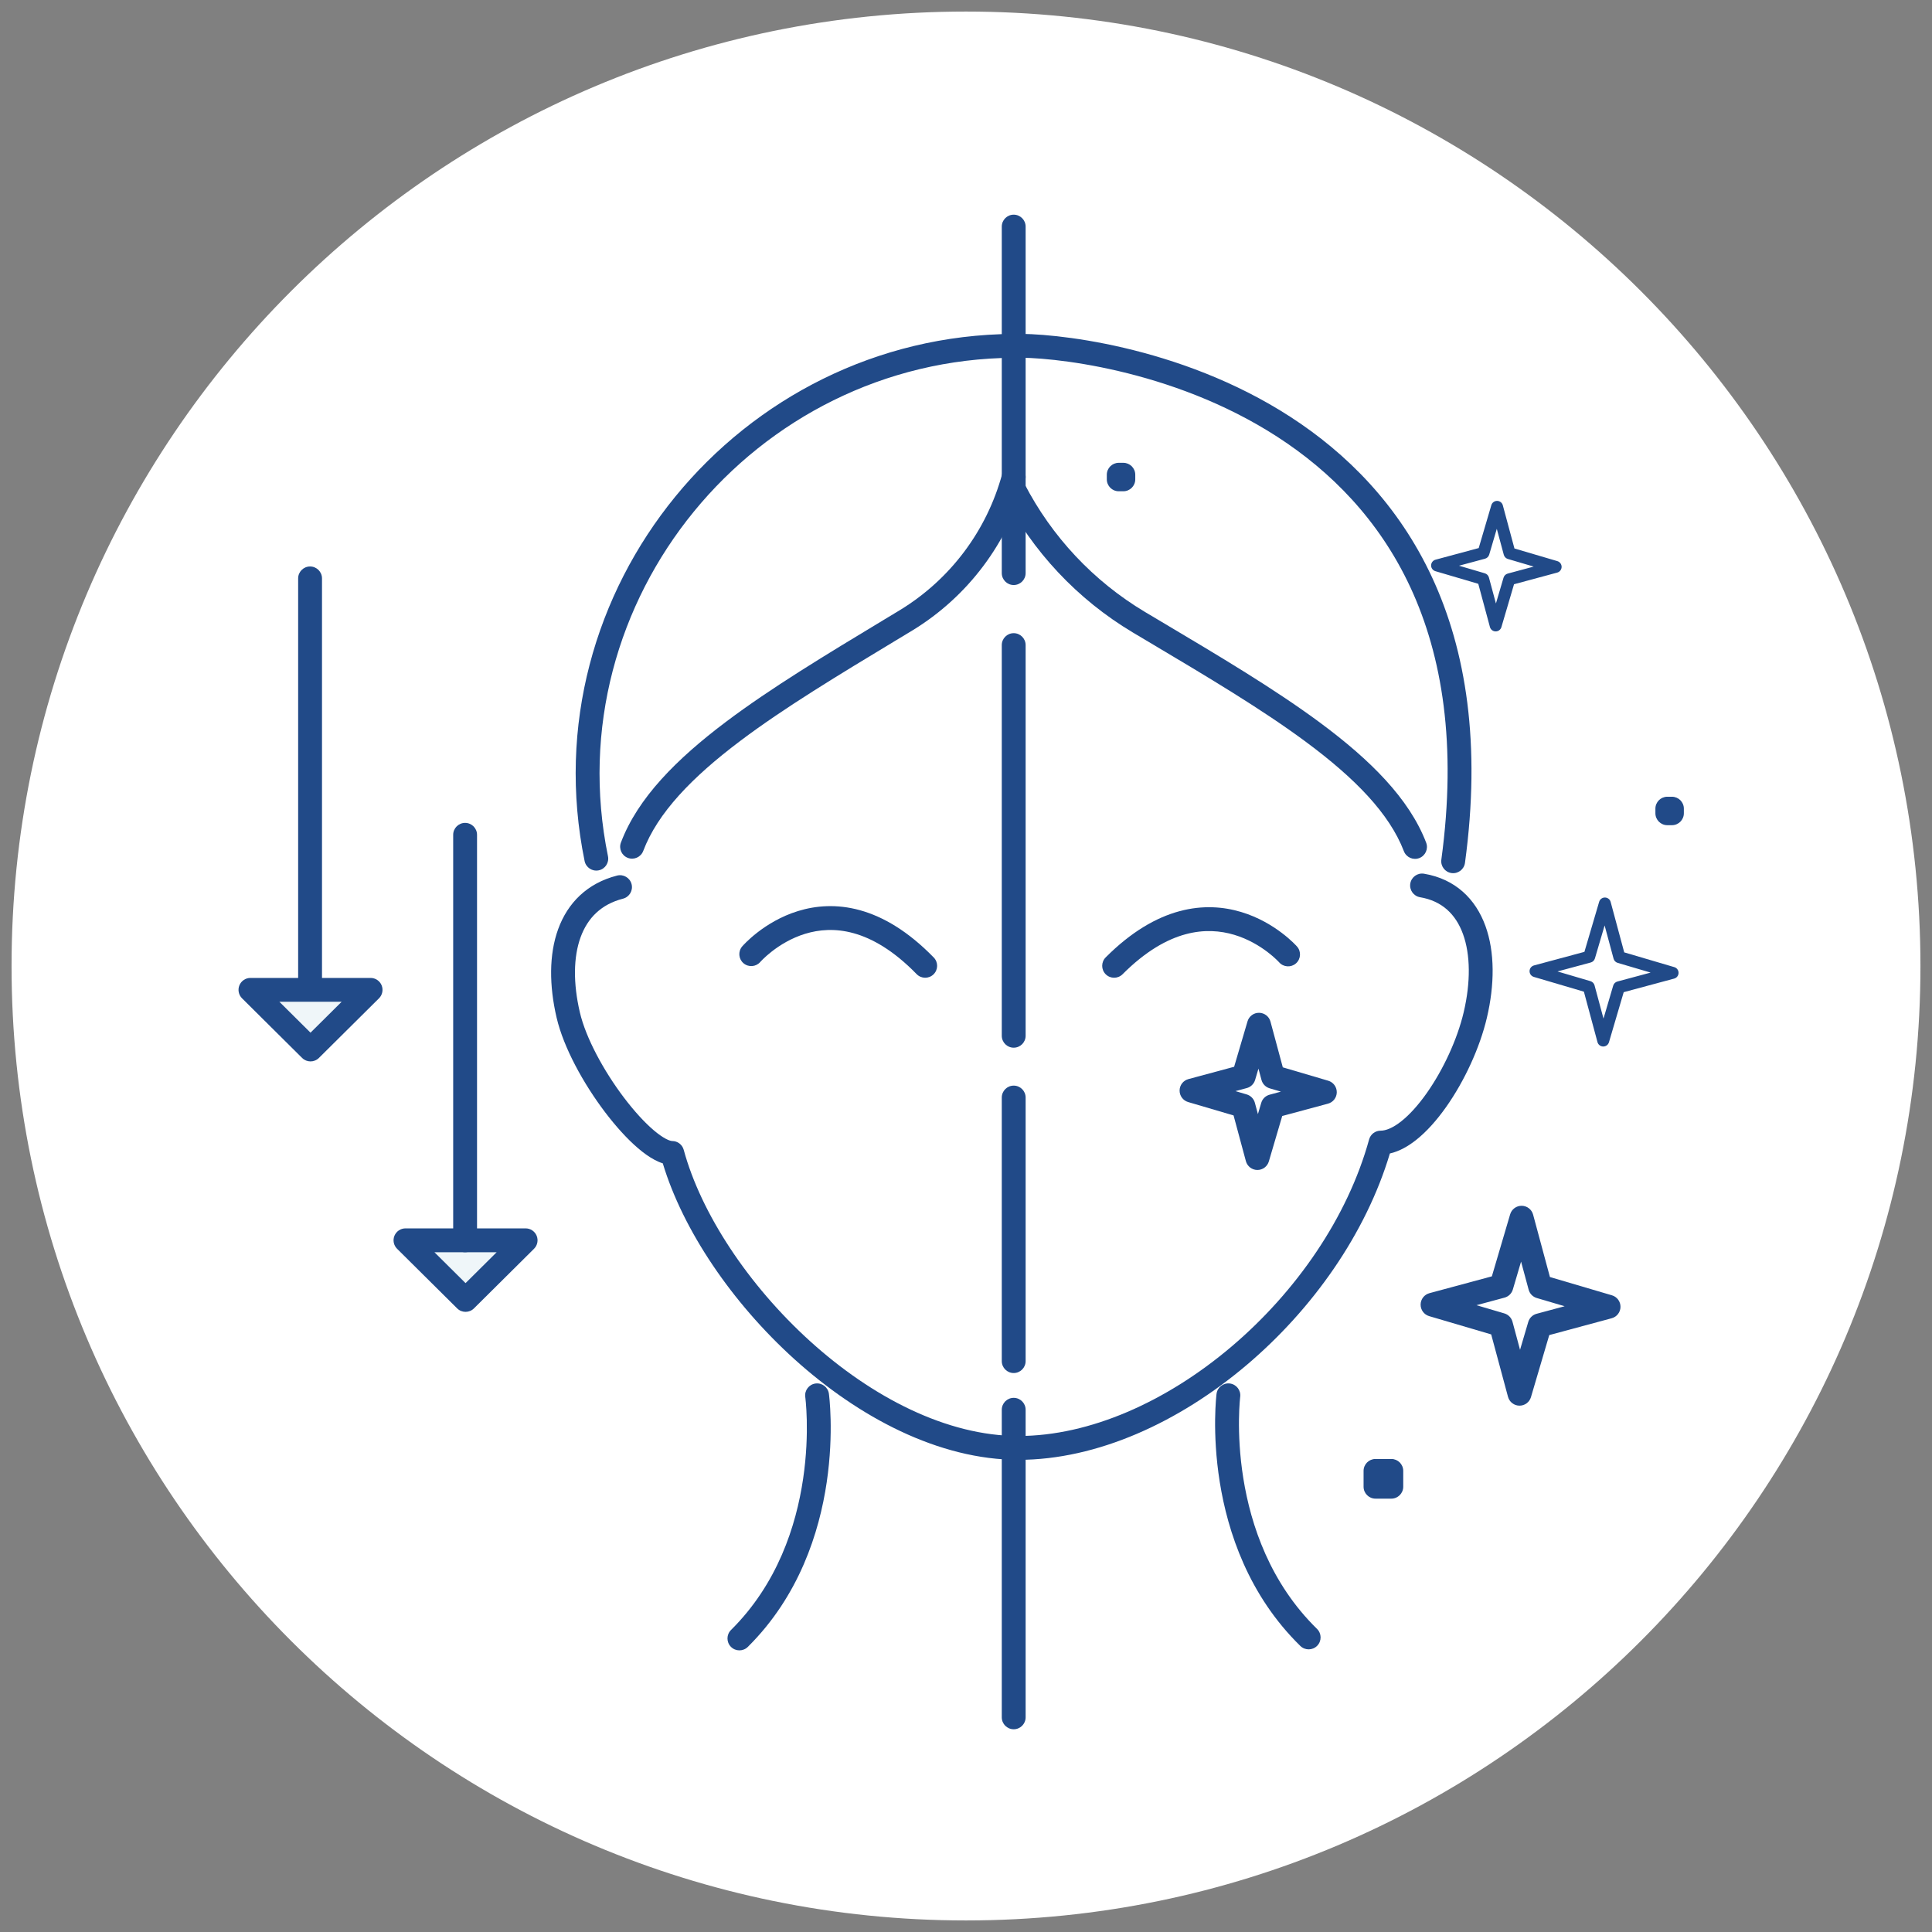 <svg width="162" height="162" viewBox="0 0 162 162" fill="none" xmlns="http://www.w3.org/2000/svg">
<rect x="0" y="0" width="162" height="162" fill="#808080" stroke="none"/>
<g clip-path="url(#clip0_3318_6630)">
<path d="M81 161.031C125.2 161.031 161.031 125.2 161.031 81C161.031 36.8 125.2 0.969 81 0.969C36.8 0.969 0.969 36.8 0.969 81C0.969 125.2 36.8 161.031 81 161.031Z" fill="white"></path>
<path fill-rule="evenodd" clip-rule="evenodd" d="M63.749 80.662L63.756 80.654C63.764 80.645 63.778 80.63 63.798 80.609C63.837 80.567 63.899 80.502 63.983 80.42C64.151 80.256 64.404 80.025 64.734 79.769C65.397 79.254 66.346 78.659 67.51 78.301C68.664 77.947 70.036 77.823 71.579 78.251C73.127 78.68 74.914 79.682 76.863 81.683C77.248 82.078 77.881 82.086 78.277 81.701C78.672 81.316 78.681 80.683 78.295 80.287C76.151 78.086 74.068 76.866 72.114 76.324C70.155 75.781 68.392 75.938 66.923 76.39C65.463 76.838 64.301 77.574 63.508 78.189C63.11 78.498 62.799 78.781 62.585 78.99C62.478 79.095 62.395 79.181 62.336 79.244C62.307 79.275 62.284 79.301 62.267 79.319L62.246 79.342L62.24 79.35L62.237 79.353L62.236 79.354C62.236 79.354 62.236 79.355 62.993 80.008L62.236 79.355C61.875 79.773 61.922 80.405 62.34 80.765C62.758 81.125 63.388 81.079 63.749 80.663C63.749 80.663 63.749 80.663 63.749 80.662Z" fill="#214A88"></path>
<path fill-rule="evenodd" clip-rule="evenodd" d="M108.756 79.367C108.757 79.368 108.757 79.368 108.007 80.03L108.757 79.368C109.122 79.782 109.083 80.414 108.669 80.78C108.255 81.145 107.623 81.105 107.258 80.692L107.258 80.693L107.251 80.685C107.244 80.676 107.23 80.662 107.21 80.641C107.171 80.6 107.109 80.537 107.025 80.457C106.858 80.297 106.605 80.071 106.275 79.821C105.612 79.319 104.662 78.736 103.496 78.386C102.339 78.039 100.963 77.918 99.415 78.337C97.863 78.757 96.076 79.738 94.128 81.691C93.738 82.082 93.105 82.083 92.714 81.693C92.323 81.303 92.322 80.67 92.712 80.278C94.858 78.127 96.941 76.935 98.892 76.407C100.846 75.877 102.605 76.031 104.071 76.471C105.528 76.908 106.69 77.626 107.483 78.228C107.882 78.529 108.192 78.806 108.407 79.011C108.514 79.113 108.597 79.198 108.656 79.259C108.685 79.29 108.709 79.315 108.725 79.333L108.746 79.356L108.753 79.363L108.755 79.366L108.756 79.367Z" fill="#214A88"></path>
<path fill-rule="evenodd" clip-rule="evenodd" d="M118.255 74.081C118.347 73.537 118.863 73.17 119.407 73.262C122.037 73.705 123.732 75.381 124.553 77.637C125.354 79.841 125.327 82.581 124.676 85.344C124.084 87.858 122.796 90.648 121.259 92.824C120.489 93.913 119.633 94.884 118.737 95.592C118.072 96.118 117.329 96.543 116.543 96.72C114.52 103.469 110.052 109.779 104.546 114.447C98.872 119.257 91.992 122.409 85.403 122.409C78.72 122.409 71.985 118.832 66.588 113.946C61.374 109.226 57.266 103.156 55.575 97.547C55.334 97.471 55.104 97.369 54.888 97.254C54.431 97.012 53.966 96.677 53.51 96.288C52.595 95.508 51.633 94.442 50.73 93.251C48.938 90.885 47.261 87.862 46.671 85.328C46.05 82.661 46.024 80.05 46.803 77.907C47.599 75.717 49.227 74.062 51.742 73.418C52.277 73.281 52.822 73.603 52.959 74.138C53.096 74.674 52.773 75.218 52.238 75.355C50.408 75.825 49.27 76.977 48.683 78.59C48.079 80.251 48.053 82.441 48.619 84.875C49.12 87.03 50.621 89.795 52.324 92.043C53.17 93.159 54.035 94.108 54.807 94.766C55.193 95.095 55.536 95.334 55.825 95.487C56.124 95.646 56.298 95.676 56.365 95.676C56.816 95.676 57.212 95.978 57.33 96.414C58.776 101.737 62.739 107.763 67.93 112.463C73.127 117.169 79.404 120.409 85.403 120.409C91.382 120.409 97.82 117.527 103.253 112.921C108.679 108.321 112.999 102.086 114.801 95.543C114.92 95.109 115.315 94.809 115.765 94.809C116.197 94.809 116.783 94.587 117.497 94.023C118.197 93.47 118.926 92.659 119.625 91.67C121.024 89.689 122.2 87.133 122.73 84.885C123.326 82.357 123.299 80.04 122.673 78.321C122.067 76.654 120.907 75.543 119.075 75.234C118.53 75.142 118.163 74.626 118.255 74.081Z" fill="#214A88"></path>
<path fill-rule="evenodd" clip-rule="evenodd" d="M68.377 116.009C68.924 115.934 69.428 116.317 69.504 116.864L68.513 117C69.504 116.864 69.504 116.863 69.504 116.864L69.504 116.869L69.506 116.879L69.51 116.911C69.513 116.939 69.518 116.978 69.524 117.028C69.535 117.128 69.55 117.273 69.566 117.457C69.597 117.827 69.633 118.358 69.648 119.019C69.679 120.34 69.632 122.184 69.321 124.292C68.699 128.498 67.011 133.828 62.704 138.096C62.311 138.484 61.678 138.481 61.29 138.089C60.901 137.697 60.904 137.063 61.296 136.675C65.189 132.818 66.757 127.956 67.342 124C67.634 122.027 67.678 120.299 67.649 119.066C67.634 118.451 67.602 117.961 67.573 117.628C67.559 117.462 67.546 117.335 67.536 117.252C67.531 117.21 67.528 117.179 67.525 117.16L67.523 117.14L67.522 117.136C67.447 116.59 67.83 116.085 68.377 116.009Z" fill="#214A88"></path>
<path fill-rule="evenodd" clip-rule="evenodd" d="M103.992 117.124C104.061 116.576 103.673 116.076 103.125 116.007C102.577 115.938 102.077 116.327 102.008 116.875L102.008 116.877L102.007 116.88L102.006 116.89L102.002 116.922C101.999 116.949 101.995 116.988 101.99 117.038C101.98 117.138 101.967 117.282 101.953 117.466C101.926 117.834 101.897 118.363 101.889 119.021C101.874 120.336 101.943 122.173 102.278 124.272C102.948 128.46 104.693 133.765 109.033 138.014C109.428 138.401 110.061 138.394 110.448 137.999C110.834 137.605 110.827 136.971 110.433 136.585C106.504 132.739 104.883 127.894 104.253 123.956C103.939 121.992 103.875 120.271 103.889 119.045C103.896 118.432 103.923 117.945 103.947 117.614C103.96 117.448 103.971 117.322 103.98 117.239C103.984 117.198 103.987 117.167 103.989 117.148L103.992 117.127L103.992 117.124Z" fill="#214A88"></path>
<path fill-rule="evenodd" clip-rule="evenodd" d="M85.262 39.035C85.795 39.179 86.11 39.728 85.965 40.261C84.542 45.511 81.163 50.017 76.522 52.853L76.517 52.856C76.072 53.125 75.629 53.392 75.188 53.658C70.317 56.598 65.769 59.342 62.069 62.128C58.019 65.178 55.138 68.169 53.936 71.353C53.74 71.87 53.163 72.13 52.647 71.935C52.13 71.74 51.869 71.163 52.065 70.647C53.475 66.91 56.745 63.634 60.866 60.531C64.653 57.679 69.29 54.881 74.136 51.957C74.583 51.688 75.031 51.417 75.481 51.145C79.685 48.575 82.746 44.494 84.035 39.738C84.179 39.205 84.729 38.89 85.262 39.035Z" fill="#214A88"></path>
<path fill-rule="evenodd" clip-rule="evenodd" d="M84.542 40.111C85.033 39.858 85.636 40.051 85.889 40.541C88.19 45.005 91.695 48.736 96.006 51.312C96.459 51.581 96.91 51.85 97.36 52.117C102.24 55.018 106.909 57.793 110.722 60.622C114.87 63.699 118.163 66.949 119.585 70.659C119.782 71.175 119.525 71.753 119.009 71.951C118.493 72.148 117.915 71.89 117.717 71.375C116.508 68.22 113.61 65.254 109.53 62.228C105.804 59.464 101.224 56.741 96.319 53.825C95.876 53.562 95.43 53.297 94.982 53.03L94.981 53.029C90.349 50.262 86.584 46.254 84.111 41.458C83.858 40.967 84.051 40.364 84.542 40.111Z" fill="#214A88"></path>
<path fill-rule="evenodd" clip-rule="evenodd" d="M107.108 36.629C98.184 30.854 87.853 29.904 85.034 29.999C85.025 29.999 85.015 30 85.006 30C63.24 30.126 46.584 50.331 50.98 71.799C51.09 72.34 50.742 72.869 50.201 72.979C49.66 73.09 49.131 72.741 49.02 72.2C44.369 49.485 61.977 28.142 84.981 28C88.106 27.898 98.853 28.905 108.195 34.95C112.893 37.99 117.253 42.318 120.087 48.428C122.922 54.54 124.198 62.366 122.84 72.351C122.766 72.899 122.262 73.282 121.714 73.208C121.167 73.133 120.784 72.629 120.858 72.082C122.173 62.409 120.92 54.978 118.273 49.27C115.625 43.56 111.549 39.503 107.108 36.629Z" fill="#214A88"></path>
<path fill-rule="evenodd" clip-rule="evenodd" d="M105.577 84.924C106.024 84.929 106.414 85.231 106.531 85.663L107.564 89.497L111.373 90.619C111.802 90.746 112.095 91.143 112.09 91.59C112.085 92.038 111.783 92.428 111.35 92.544L107.516 93.577L106.394 97.386C106.268 97.816 105.871 98.109 105.423 98.103C104.976 98.098 104.586 97.796 104.469 97.364L103.436 93.53L99.627 92.408C99.198 92.281 98.905 91.885 98.91 91.437C98.915 90.989 99.217 90.6 99.65 90.483L103.483 89.45L104.606 85.641C104.732 85.211 105.129 84.918 105.577 84.924ZM105.522 89.606L105.243 90.552C105.145 90.886 104.88 91.145 104.544 91.235L103.594 91.491L104.539 91.769C104.872 91.868 105.131 92.132 105.222 92.468L105.478 93.419L105.756 92.475C105.854 92.141 106.119 91.883 106.455 91.792L107.407 91.535L106.461 91.257C106.128 91.158 105.869 90.894 105.778 90.558L105.522 89.606Z" fill="#214A88"></path>
<path fill-rule="evenodd" clip-rule="evenodd" d="M125.536 42C125.76 42.003 125.955 42.154 126.013 42.37L126.988 45.991L130.584 47.05C130.799 47.114 130.946 47.312 130.943 47.536C130.94 47.76 130.789 47.955 130.573 48.013L126.953 48.989L125.894 52.585C125.83 52.8 125.632 52.947 125.408 52.944C125.184 52.941 124.989 52.79 124.931 52.574L123.955 48.953L120.359 47.894C120.144 47.83 119.997 47.632 120 47.408C120.003 47.184 120.154 46.989 120.37 46.931L123.991 45.955L125.05 42.359C125.114 42.144 125.312 41.997 125.536 42ZM125.508 44.342L124.871 46.506C124.821 46.673 124.689 46.803 124.521 46.848L122.341 47.435L124.506 48.073C124.673 48.123 124.802 48.255 124.848 48.423L125.435 50.602L126.073 48.438C126.123 48.271 126.255 48.142 126.423 48.096L128.602 47.509L126.437 46.871C126.27 46.821 126.14 46.689 126.095 46.521L125.508 44.342Z" fill="#214A88"></path>
<path fill-rule="evenodd" clip-rule="evenodd" d="M134.577 75.258C134.801 75.26 134.996 75.411 135.054 75.627L136.193 79.857L140.39 81.094C140.605 81.157 140.752 81.356 140.749 81.579C140.746 81.803 140.595 81.998 140.379 82.056L136.149 83.195L134.913 87.393C134.849 87.608 134.651 87.754 134.427 87.751C134.203 87.749 134.008 87.598 133.95 87.382L132.811 83.152L128.614 81.915C128.399 81.852 128.252 81.654 128.255 81.43C128.258 81.206 128.409 81.011 128.625 80.953L132.855 79.814L134.091 75.616C134.155 75.401 134.353 75.255 134.577 75.258ZM134.549 77.6L133.735 80.365C133.685 80.532 133.553 80.661 133.385 80.706L130.597 81.457L133.362 82.272C133.529 82.321 133.659 82.454 133.704 82.621L134.455 85.409L135.269 82.643C135.319 82.476 135.451 82.347 135.619 82.302L138.406 81.552L135.642 80.737C135.475 80.688 135.345 80.556 135.3 80.388L134.549 77.6Z" fill="#214A88"></path>
<path fill-rule="evenodd" clip-rule="evenodd" d="M127.598 101.106C128.045 101.111 128.435 101.413 128.552 101.845L129.963 107.08L135.163 108.613C135.592 108.739 135.885 109.136 135.88 109.583C135.875 110.031 135.573 110.421 135.14 110.537L129.906 111.948L128.373 117.148C128.247 117.578 127.85 117.871 127.402 117.866C126.955 117.86 126.565 117.558 126.448 117.126L125.038 111.891L119.837 110.359C119.408 110.232 119.115 109.836 119.12 109.388C119.125 108.94 119.427 108.551 119.86 108.434L125.094 107.023L126.627 101.823C126.753 101.394 127.15 101.101 127.598 101.106ZM127.543 105.788L126.854 108.125C126.756 108.459 126.491 108.718 126.155 108.808L123.804 109.442L126.141 110.13C126.474 110.229 126.733 110.494 126.824 110.83L127.457 113.182L128.146 110.845C128.244 110.511 128.509 110.253 128.845 110.162L131.197 109.529L128.86 108.84C128.527 108.742 128.268 108.477 128.178 108.141L127.543 105.788Z" fill="#214A88"></path>
<path fill-rule="evenodd" clip-rule="evenodd" d="M114.337 123.336C114.337 122.783 114.785 122.336 115.337 122.336H116.663C117.215 122.336 117.663 122.783 117.663 123.336V124.663C117.663 125.215 117.215 125.663 116.663 125.663H115.337C114.785 125.663 114.337 125.215 114.337 124.663V123.336Z" fill="#214A88"></path>
<path fill-rule="evenodd" clip-rule="evenodd" d="M138.807 67.807C138.807 67.254 139.255 66.807 139.807 66.807H140.193C140.745 66.807 141.193 67.254 141.193 67.807V68.193C141.193 68.745 140.745 69.193 140.193 69.193H139.807C139.255 69.193 138.807 68.745 138.807 68.193V67.807Z" fill="#214A88"></path>
<path fill-rule="evenodd" clip-rule="evenodd" d="M92.807 39.807C92.807 39.254 93.255 38.807 93.807 38.807H94.193C94.745 38.807 95.193 39.254 95.193 39.807V40.193C95.193 40.745 94.745 41.193 94.193 41.193H93.807C93.255 41.193 92.807 40.745 92.807 40.193V39.807Z" fill="#214A88"></path>
<path fill-rule="evenodd" clip-rule="evenodd" d="M85 18C85.552 18 86 18.448 86 19V48.055C86 48.607 85.552 49.055 85 49.055C84.448 49.055 84 48.607 84 48.055V19C84 18.448 84.448 18 85 18ZM85 53.092C85.552 53.092 86 53.54 86 54.092V86.85C86 87.402 85.552 87.85 85 87.85C84.448 87.85 84 87.402 84 86.85V54.092C84 53.54 84.448 53.092 85 53.092ZM85 91.03C85.552 91.03 86 91.478 86 92.03V114.13C86 114.682 85.552 115.13 85 115.13C84.448 115.13 84 114.682 84 114.13V92.03C84 91.478 84.448 91.03 85 91.03ZM85 117.21C85.552 117.21 86 117.658 86 118.21V144C86 144.552 85.552 145 85 145C84.448 145 84 144.552 84 144V118.21C84 117.658 84.448 117.21 85 117.21Z" fill="#214A88"></path>
<path fill-rule="evenodd" clip-rule="evenodd" d="M26.037 88L21 83H31.074L26.037 88Z" fill="#EFF6F9"></path>
<path fill-rule="evenodd" clip-rule="evenodd" d="M20.075 82.619C20.23 82.244 20.595 82 21 82H31.074C31.479 82 31.844 82.244 31.999 82.619C32.153 82.994 32.066 83.424 31.779 83.71L26.741 88.71C26.352 89.097 25.723 89.097 25.332 88.71L20.296 83.71C20.008 83.424 19.921 82.994 20.075 82.619ZM23.427 84L26.037 86.591L28.647 84H23.427Z" fill="#214A88"></path>
<path fill-rule="evenodd" clip-rule="evenodd" d="M39.037 109L34 104H44.074L39.037 109Z" fill="#EFF6F9"></path>
<path fill-rule="evenodd" clip-rule="evenodd" d="M33.075 103.619C33.23 103.244 33.595 103 34 103H44.074C44.479 103 44.844 103.244 44.999 103.619C45.153 103.994 45.066 104.424 44.779 104.71L39.742 109.71C39.352 110.097 38.722 110.097 38.333 109.71L33.295 104.71C33.008 104.424 32.921 103.994 33.075 103.619ZM36.427 105L39.037 107.591L41.647 105H36.427Z" fill="#214A88"></path>
<path fill-rule="evenodd" clip-rule="evenodd" d="M26 47.5C26.552 47.5 27 47.948 27 48.5V82.5C27 83.052 26.552 83.5 26 83.5C25.448 83.5 25 83.052 25 82.5V48.5C25 47.948 25.448 47.5 26 47.5Z" fill="#214A88"></path>
<path fill-rule="evenodd" clip-rule="evenodd" d="M39 69C39.552 69 40 69.448 40 70V104C40 104.552 39.552 105 39 105C38.448 105 38 104.552 38 104V70C38 69.448 38.448 69 39 69Z" fill="#214A88"></path>
</g>
<defs>
<clipPath id="clip0_3318_6630">
<rect width="162" height="162" fill="white"></rect>
</clipPath>
</defs>
</svg>
